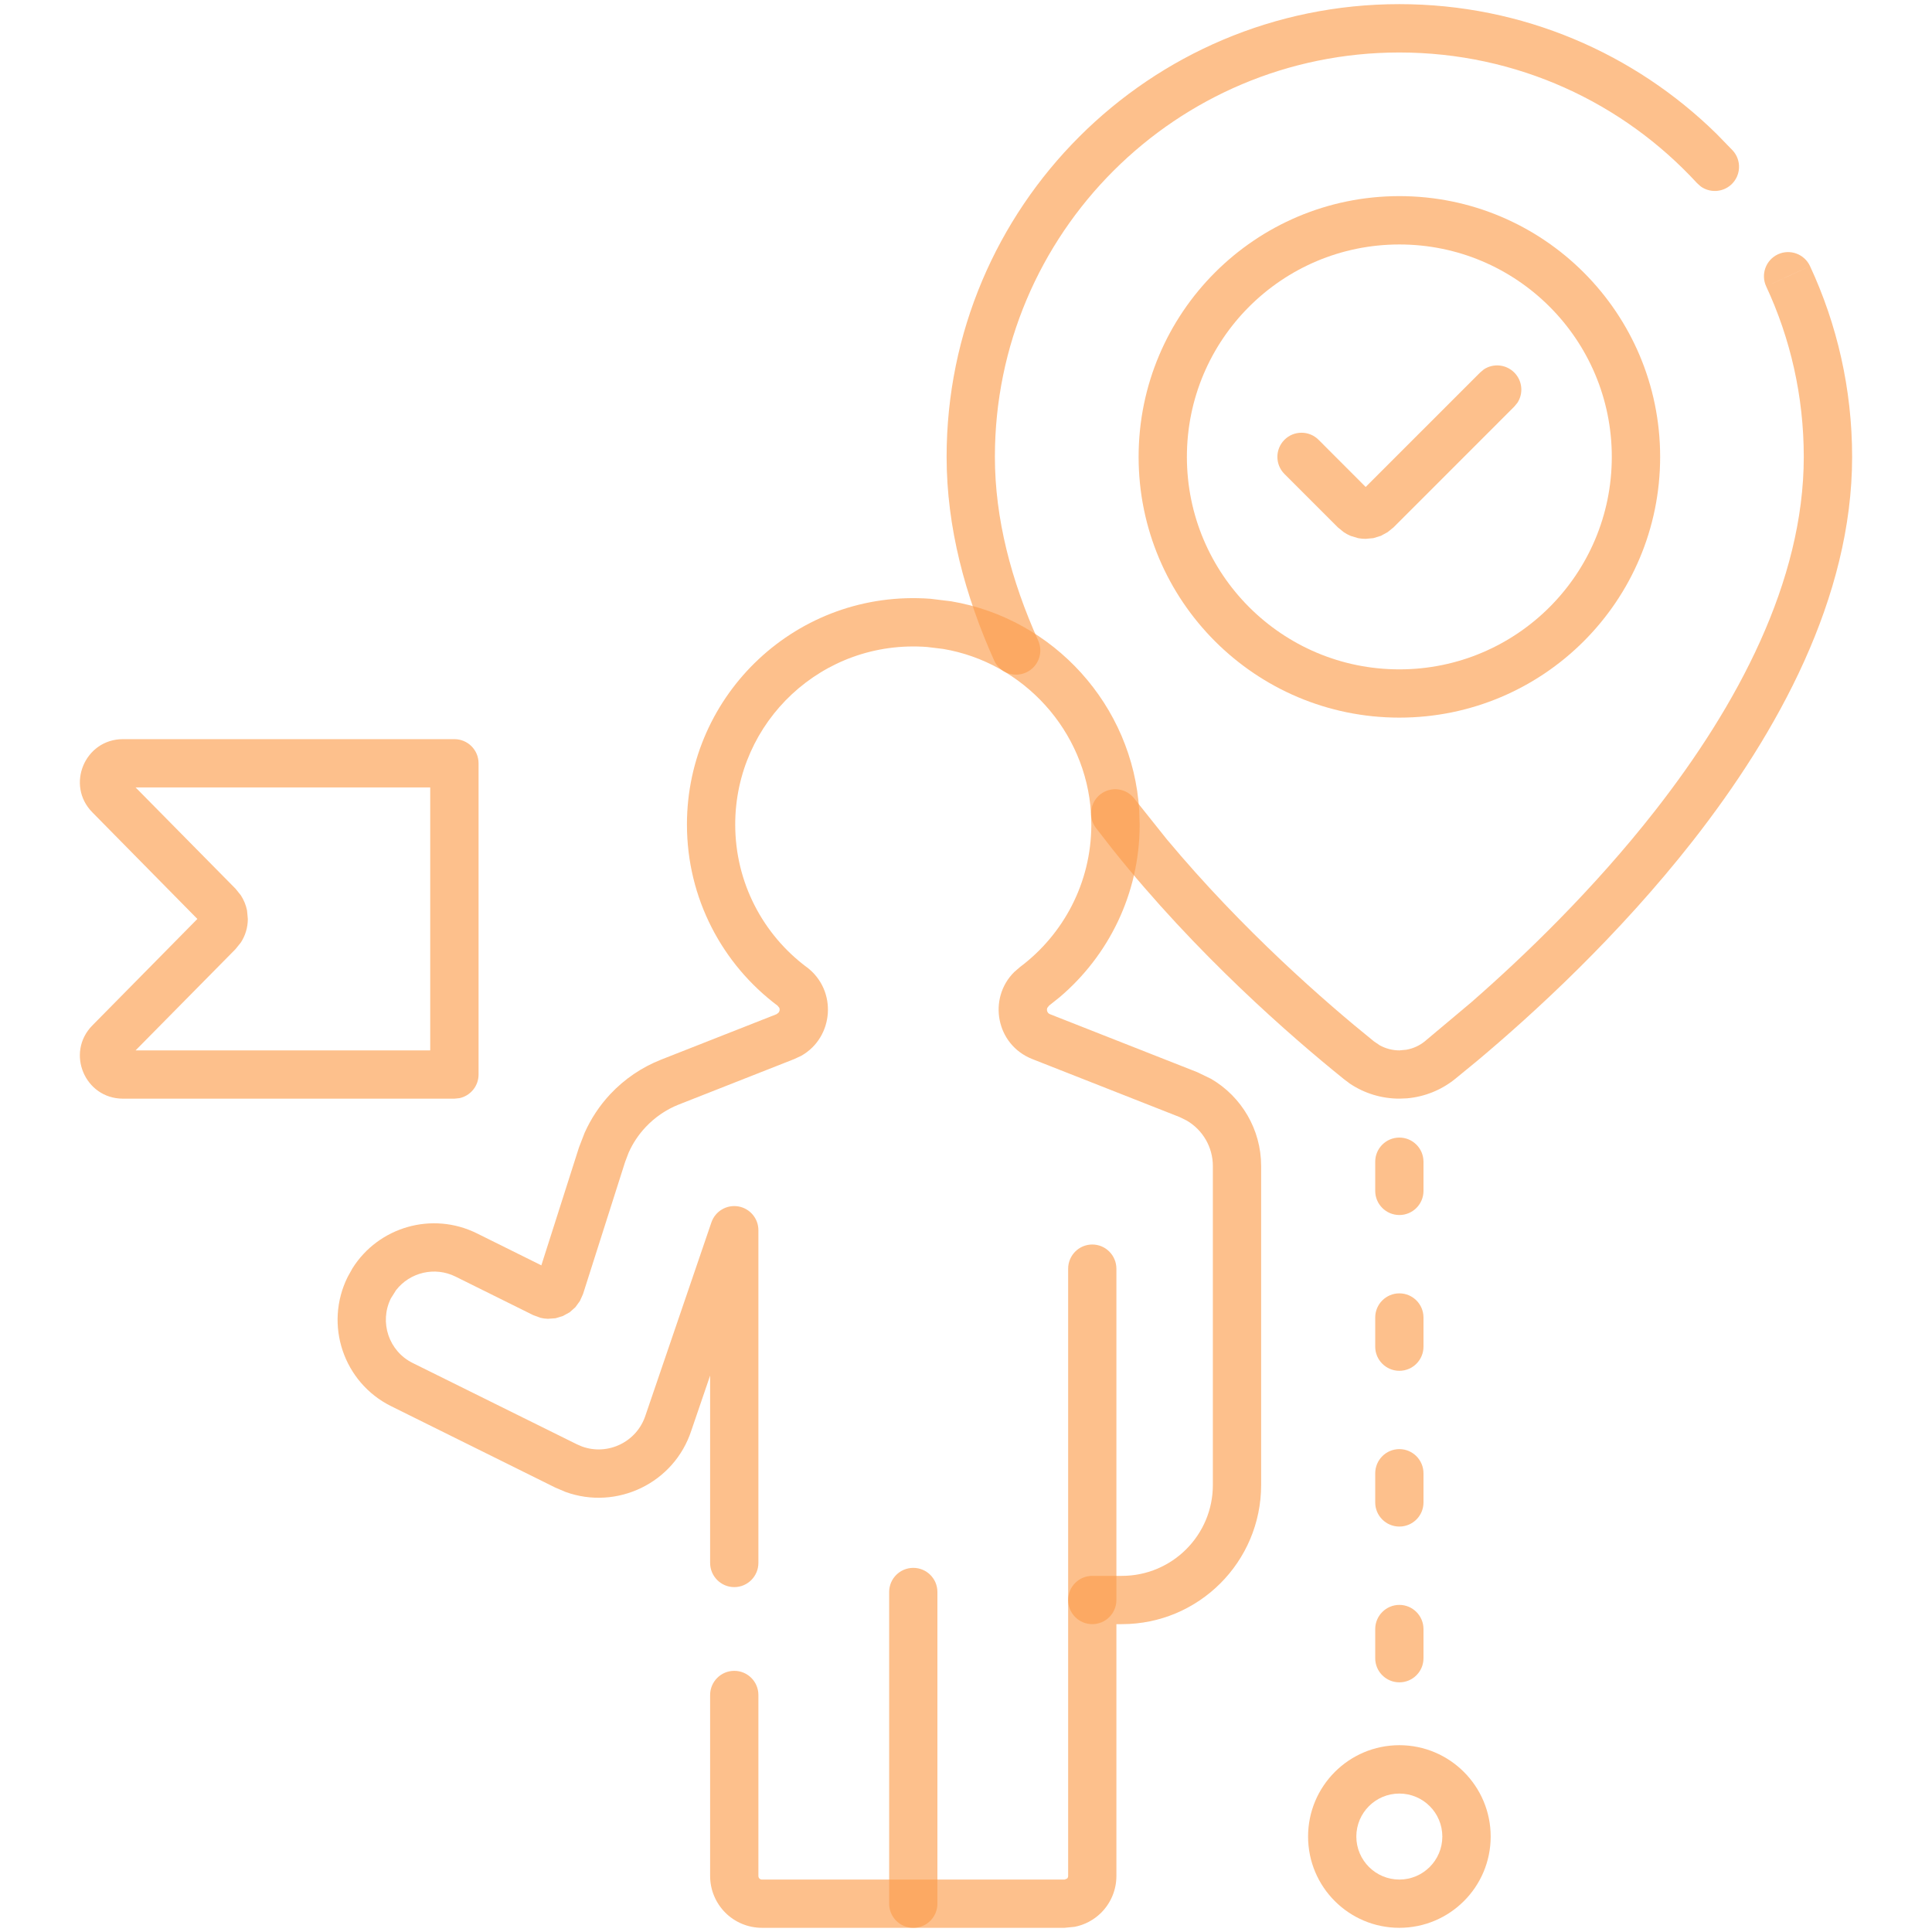 <svg xmlns="http://www.w3.org/2000/svg" width="84" height="84" viewBox="0 0 84 84" fill="none"><path d="M19.758 47.768L19.97 47.747C20.448 47.649 20.807 47.225 20.807 46.718V33.187C20.807 32.607 20.337 32.138 19.758 32.137H5.344C3.686 32.139 2.85 34.138 4.015 35.319L8.581 39.954L4.015 44.585C2.85 45.767 3.685 47.766 5.344 47.768H19.758ZM10.741 39.588C10.694 39.351 10.601 39.124 10.468 38.922L10.239 38.638L5.895 34.236H18.705V45.669H5.895L10.239 41.267L10.468 40.983C10.668 40.68 10.775 40.322 10.775 39.954L10.741 39.588Z" fill="#FC9C4B" fill-opacity="0.64"></path><path d="M78.695 11.568C78.45 11.042 77.826 10.814 77.3 11.058C76.775 11.303 76.547 11.928 76.791 12.453L78.695 11.568ZM78.425 19.866C78.424 25.282 75.541 30.671 71.955 35.254C69.279 38.673 66.275 41.563 63.974 43.574L61.943 45.279C61.71 45.467 61.433 45.591 61.14 45.641L60.843 45.669C60.543 45.669 60.248 45.591 59.988 45.447L59.739 45.279C57.656 43.6 54.042 40.46 50.722 36.481L49.324 34.728C48.973 34.266 48.313 34.178 47.851 34.529C47.391 34.88 47.299 35.538 47.65 35.999L48.371 36.925C52.008 41.484 56.133 45.067 58.423 46.913L58.686 47.111C59.321 47.539 60.073 47.767 60.843 47.767L61.171 47.754C61.933 47.688 62.663 47.396 63.263 46.913L64.23 46.12C66.677 44.07 70.365 40.694 73.609 36.55C77.297 31.837 80.526 25.985 80.527 19.866C80.527 16.905 79.869 14.089 78.695 11.568L77.745 12.012L76.791 12.453C77.839 14.703 78.425 17.218 78.425 19.866Z" fill="#FC9C4B" fill-opacity="0.64"></path><path d="M41.157 19.864C41.157 22.925 41.966 25.914 43.222 28.713C43.459 29.242 44.081 29.477 44.609 29.24C45.139 29.003 45.377 28.381 45.139 27.852C43.97 25.247 43.256 22.555 43.256 19.864C43.256 10.153 51.131 2.282 60.841 2.282C65.963 2.283 70.57 4.468 73.785 7.963L73.946 8.107C74.342 8.392 74.899 8.368 75.272 8.025C75.697 7.632 75.726 6.967 75.334 6.541L74.64 5.827C71.088 2.336 66.217 0.18 60.841 0.18C49.972 0.18 41.157 8.993 41.157 19.864Z" fill="#FC9C4B" fill-opacity="0.64"></path><path d="M38.659 69.217V82.769C38.659 83.349 39.128 83.819 39.708 83.819C40.288 83.819 40.757 83.349 40.757 82.769V69.217C40.757 68.638 40.288 68.168 39.708 68.168C39.128 68.168 38.659 68.638 38.659 69.217Z" fill="#FC9C4B" fill-opacity="0.64"></path><path d="M52.733 50.695V64.565C52.733 66.747 50.961 68.516 48.779 68.516H47.49C46.91 68.516 46.441 68.986 46.441 69.565V81.566C46.441 81.606 46.425 81.647 46.397 81.675L46.287 81.72H33.128C33.088 81.72 33.047 81.704 33.019 81.675C32.99 81.647 32.974 81.606 32.974 81.566V73.694C32.973 73.115 32.504 72.645 31.925 72.645C31.346 72.645 30.876 73.115 30.875 73.694V81.566C30.875 82.163 31.113 82.736 31.535 83.159C31.957 83.581 32.531 83.818 33.128 83.818H46.287L46.728 83.774C47.161 83.688 47.563 83.476 47.88 83.159C48.302 82.736 48.539 82.163 48.539 81.566V70.615H48.779C52.12 70.615 54.831 67.907 54.832 64.565V50.695C54.832 49.117 53.986 47.681 52.651 46.904L52.05 46.614L45.651 44.095C45.539 44.051 45.494 43.925 45.535 43.821L45.607 43.729V43.726L46.072 43.356C48.191 41.558 49.543 38.875 49.551 35.878L49.531 35.232C49.252 30.662 45.803 26.894 41.358 26.144L40.456 26.034C34.684 25.605 29.867 30.165 29.867 35.847C29.867 39.072 31.416 41.932 33.808 43.726L33.883 43.818C33.912 43.888 33.897 43.968 33.852 44.026L33.764 44.095L28.746 46.07C27.905 46.401 27.149 46.915 26.531 47.574C26.068 48.07 25.692 48.639 25.417 49.256L25.174 49.885L23.537 55.015L20.734 53.624C18.788 52.66 16.455 53.345 15.324 55.145L15.115 55.521C14.087 57.596 14.934 60.111 17.009 61.14L24.145 64.678L24.586 64.866C26.809 65.674 29.314 64.493 30.062 62.186L30.875 59.807V67.952C30.875 68.532 31.345 69.005 31.925 69.005C32.505 69.005 32.974 68.532 32.974 67.952V53.487C32.974 52.974 32.602 52.536 32.096 52.452C31.59 52.368 31.096 52.663 30.93 53.149L28.076 61.506L28.069 61.526C27.696 62.698 26.426 63.3 25.301 62.89L25.079 62.794L17.942 59.26C16.905 58.746 16.481 57.487 16.995 56.451L17.221 56.092C17.82 55.323 18.898 55.054 19.805 55.504L23.182 57.179L23.496 57.295C23.603 57.322 23.713 57.336 23.824 57.339L24.156 57.315L24.477 57.216L24.768 57.056L25.017 56.834L25.212 56.567L25.349 56.263L27.177 50.524L27.334 50.11C27.515 49.706 27.762 49.334 28.066 49.01C28.47 48.578 28.965 48.239 29.515 48.022L34.533 46.046L34.834 45.906C36.254 45.107 36.422 43.063 35.073 42.047H35.069C33.182 40.634 31.966 38.384 31.966 35.847C31.966 31.376 35.757 27.791 40.302 28.129L41.01 28.215C44.499 28.805 47.217 31.774 47.435 35.362L47.449 35.871C47.442 38.397 46.227 40.635 44.349 42.044L44.096 42.263C42.944 43.404 43.298 45.422 44.882 46.046L51.281 48.565L51.595 48.719C52.291 49.124 52.733 49.873 52.733 50.695Z" fill="#FC9C4B" fill-opacity="0.64"></path><path d="M46.441 55.162V69.565C46.441 70.145 46.91 70.615 47.49 70.615C48.07 70.615 48.539 70.145 48.539 69.565V55.162C48.539 54.582 48.07 54.109 47.49 54.109C46.91 54.109 46.441 54.582 46.441 55.162Z" fill="#FC9C4B" fill-opacity="0.64"></path><path d="M59.792 50.509V51.777C59.792 52.357 60.262 52.827 60.842 52.827C61.422 52.827 61.891 52.357 61.891 51.777V50.509C61.89 49.93 61.421 49.46 60.842 49.46C60.262 49.46 59.793 49.93 59.792 50.509Z" fill="#FC9C4B" fill-opacity="0.64"></path><path d="M59.792 57.282V58.55C59.792 59.13 60.262 59.6 60.842 59.6C61.422 59.6 61.891 59.13 61.891 58.55V57.282C61.89 56.703 61.421 56.233 60.842 56.233C60.262 56.233 59.793 56.703 59.792 57.282Z" fill="#FC9C4B" fill-opacity="0.64"></path><path d="M59.792 64.058V65.323C59.792 65.903 60.262 66.372 60.842 66.372C61.422 66.372 61.891 65.903 61.891 65.323V64.058C61.891 63.478 61.422 63.005 60.842 63.005C60.262 63.005 59.792 63.478 59.792 64.058Z" fill="#FC9C4B" fill-opacity="0.64"></path><path d="M59.792 70.831V72.096C59.792 72.676 60.262 73.145 60.842 73.145C61.422 73.145 61.891 72.676 61.891 72.096V70.831C61.891 70.251 61.422 69.778 60.842 69.778C60.262 69.778 59.792 70.251 59.792 70.831Z" fill="#FC9C4B" fill-opacity="0.64"></path><path d="M62.71 79.85C62.71 80.882 61.873 81.72 60.841 81.72C59.809 81.719 58.972 80.882 58.971 79.85C58.971 78.818 59.809 77.981 60.841 77.981C61.873 77.981 62.71 78.818 62.71 79.85ZM64.812 79.85C64.812 77.658 63.033 75.878 60.841 75.878C58.649 75.879 56.873 77.658 56.873 79.85C56.873 82.042 58.649 83.818 60.841 83.818C63.033 83.818 64.812 82.042 64.812 79.85Z" fill="#FC9C4B" fill-opacity="0.64"></path><path d="M59.712 23.397L60.036 23.298L60.33 23.137L60.593 22.925L65.837 17.679L65.973 17.515C66.242 17.107 66.195 16.554 65.837 16.196C65.478 15.837 64.925 15.79 64.517 16.059L64.353 16.196L59.377 21.172L57.329 19.121C56.919 18.712 56.256 18.712 55.846 19.121C55.436 19.531 55.436 20.198 55.846 20.608L58.163 22.925L58.423 23.137C58.517 23.2 58.616 23.255 58.72 23.298L59.042 23.397C59.152 23.419 59.264 23.428 59.377 23.428L59.712 23.397Z" fill="#FC9C4B" fill-opacity="0.64"></path><path d="M70.078 19.864C70.078 24.965 65.944 29.102 60.843 29.103C55.741 29.103 51.604 24.966 51.604 19.864C51.604 14.763 55.741 10.629 60.843 10.629C65.943 10.629 70.078 14.763 70.078 19.864ZM72.18 19.864C72.18 13.603 67.103 8.527 60.843 8.527C54.581 8.527 49.505 13.603 49.505 19.864C49.505 26.125 54.581 31.201 60.843 31.201C67.103 31.201 72.18 26.125 72.18 19.864Z" fill="#FC9C4B" fill-opacity="0.64"></path></svg>